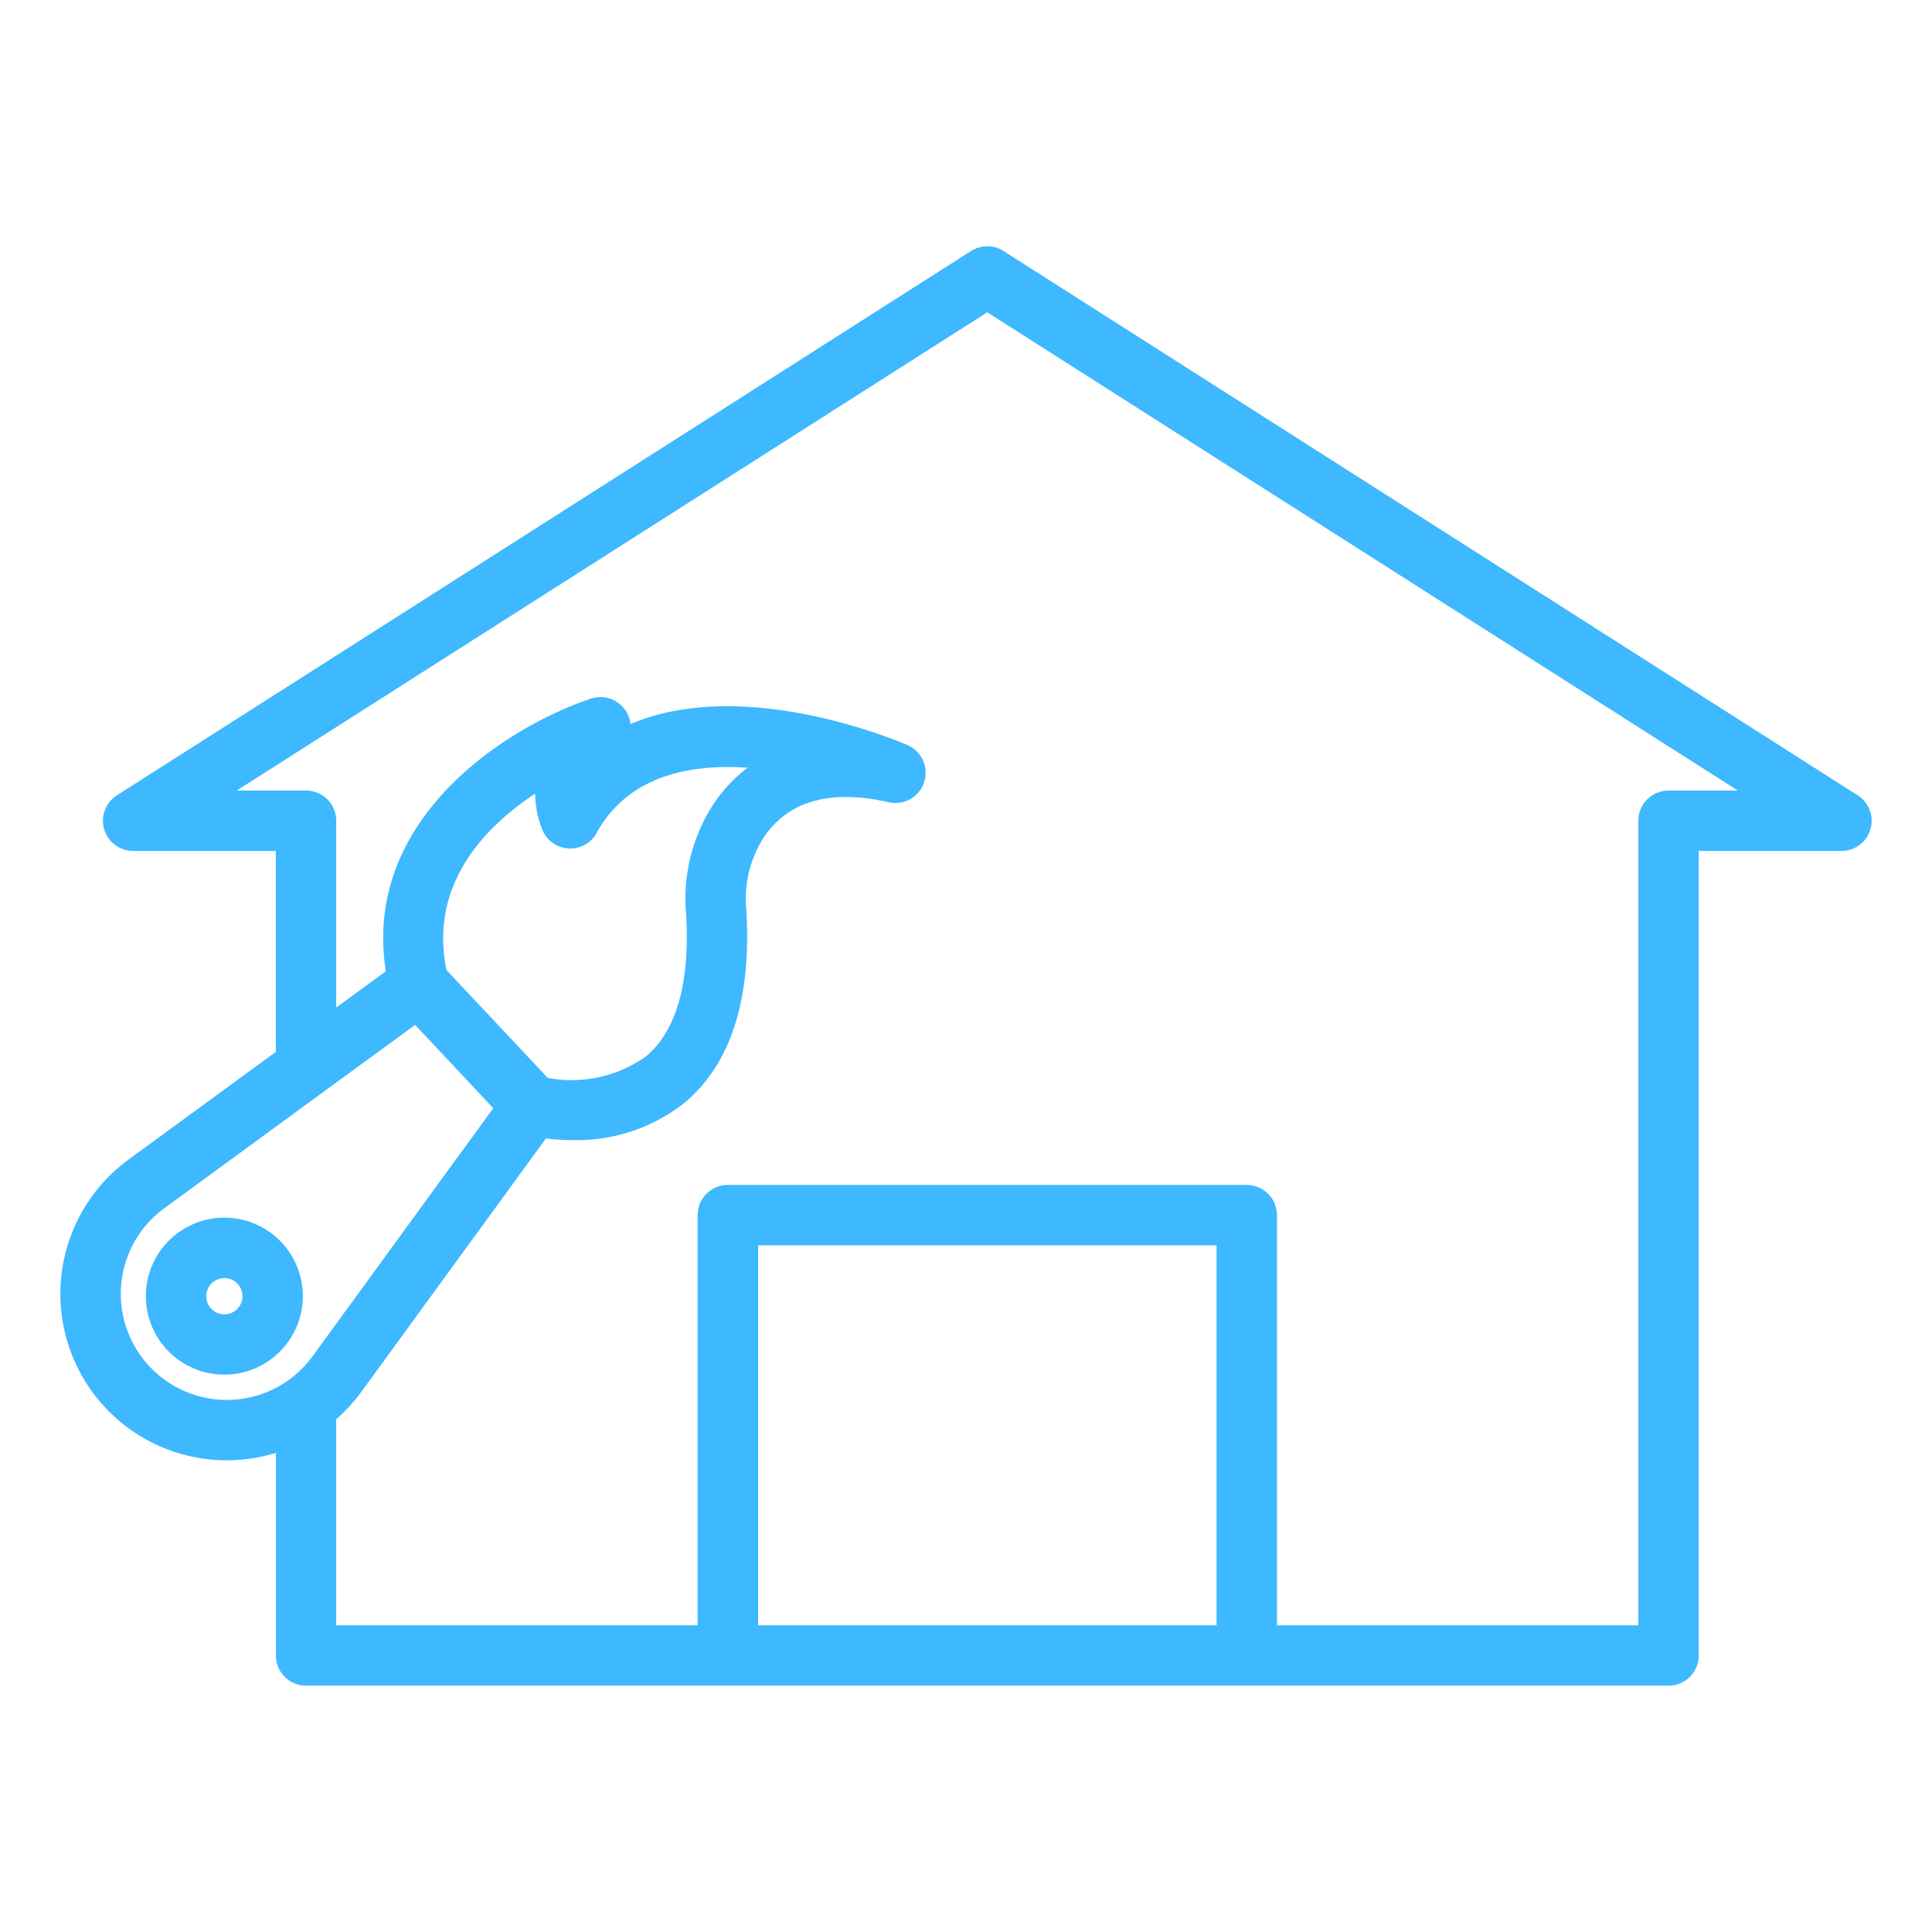 <svg xmlns="http://www.w3.org/2000/svg" id="housepainting" viewBox="0 0 64 64"><path d="M9.272,41.1a2.6,2.6,0,1,0,0,3.673A2.6,2.6,0,0,0,9.272,41.1ZM7.858,43.362a.6.6,0,1,1,0-.845A.6.6,0,0,1,7.858,43.362Z" fill="#3eb8ff" class="color000000 svgShape"></path><path d="M61.538,26.346,33.243,8.315a1,1,0,0,0-1.076,0L3.873,26.346a1,1,0,0,0,.537,1.843H9.137v6.656L4.259,38.412A5.513,5.513,0,0,0,7.51,48.375c.143,0,.287-.006.43-.018a5.5,5.5,0,0,0,1.2-.228v6.712a1,1,0,0,0,1,1H55.272a1,1,0,0,0,1-1V28.189H61a1,1,0,0,0,.538-1.843ZM7.785,46.364a3.513,3.513,0,0,1-2.346-6.337l8.313-6.077,2.588,2.761-5.988,8.22A3.51,3.51,0,0,1,7.785,46.364ZM21.4,34.994a4.267,4.267,0,0,1-3.254.714L14.79,32.134c-.579-2.824,1.25-4.728,2.939-5.846A3.283,3.283,0,0,0,17.97,27.5a1,1,0,0,0,.87.605.979.979,0,0,0,.925-.516c1.037-1.884,3.074-2.289,5-2.157a4.97,4.97,0,0,0-1.133,1.21,5.73,5.73,0,0,0-.907,3.582C22.868,32.527,22.421,34.133,21.4,34.994Zm3.714,18.847V41.254H40.3V53.841ZM55.272,26.189a1,1,0,0,0-1,1V53.841H42.3V40.254a1,1,0,0,0-1-1H24.109a1,1,0,0,0-1,1V53.841H11.137V47.014a5.514,5.514,0,0,0,.831-.906l6.116-8.395a7.233,7.233,0,0,0,.867.054,5.754,5.754,0,0,0,3.715-1.228c1.55-1.29,2.241-3.458,2.054-6.441a3.766,3.766,0,0,1,.574-2.348c.813-1.221,2.209-1.615,4.152-1.174a1,1,0,0,0,.623-1.89c-.279-.123-5.4-2.313-9.183-.7a1,1,0,0,0-1.311-.842c-2.781.927-7.588,3.975-6.794,9.033l-1.644,1.2V27.189a1,1,0,0,0-1-1H7.84L32.705,10.345,57.57,26.189Z" fill="#3eb8ff" class="color000000 svgShape"></path></svg>